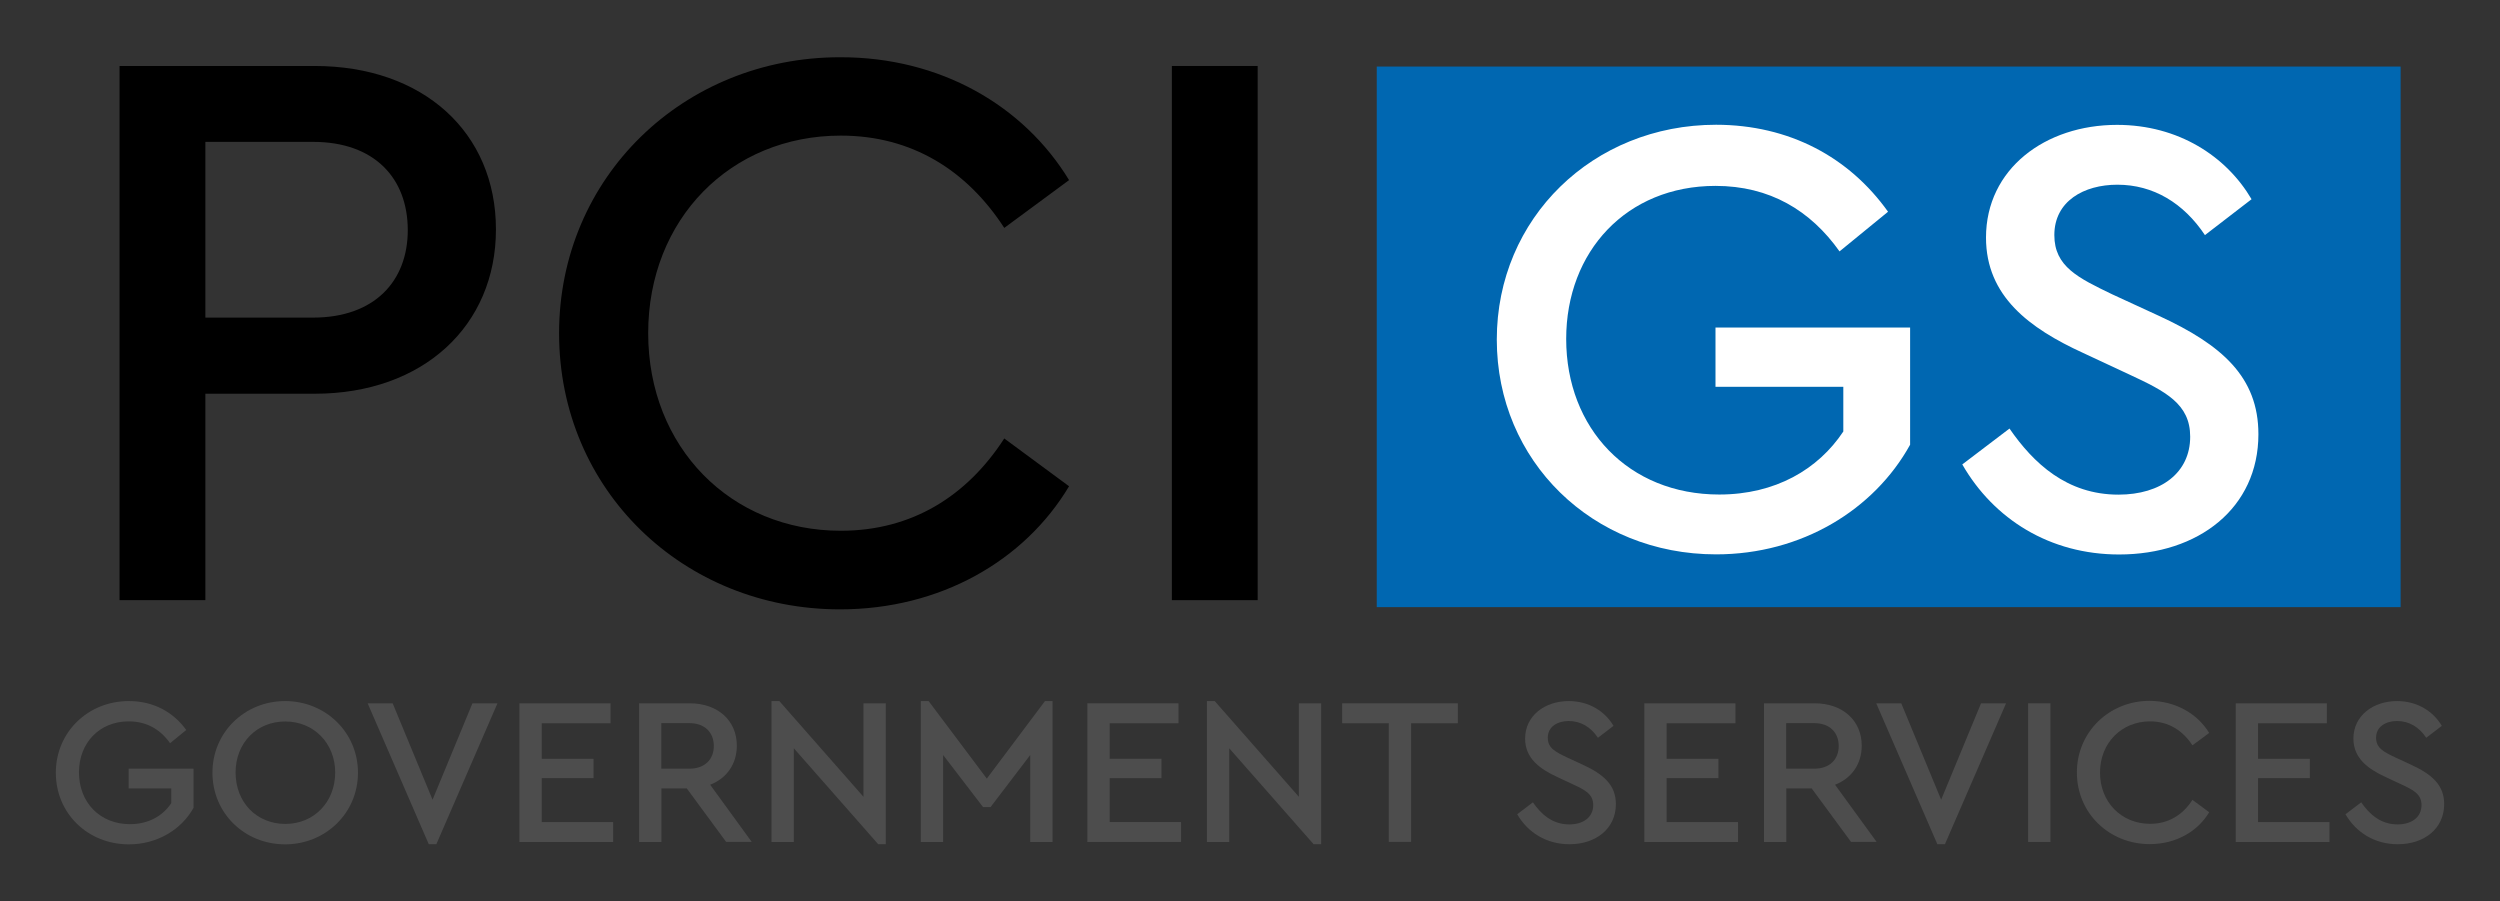 <?xml version="1.0" encoding="utf-8"?>
<!-- Generator: Adobe Illustrator 24.0.3, SVG Export Plug-In . SVG Version: 6.00 Build 0)  -->
<svg version="1.1" id="Layer_1" xmlns="http://www.w3.org/2000/svg" xmlns:xlink="http://www.w3.org/1999/xlink" x="0px" y="0px"
	 viewBox="0 0 211.82 76.36" style="enable-background:new 0 0 211.82 76.36;" xml:space="preserve">
<rect x="0" y="0" width="211.82" height="76.36" fill="#333333" stroke="none"/>
<style type="text/css">
	.st0{fill:#4D4D4D;}
	.st1{fill:#0067B1;}
	.st2{fill:#FFFFFF;}
</style>
<g>
	<g>
		<g>
			<path d="M42.02,19.44c0,8.16-6.17,13.92-15.36,13.92H17.4v17.49h-7.27V5.59h16.53C35.85,5.59,42.02,11.21,42.02,19.44z
				 M17.4,12.03v14.88h9.12c5.21,0,8.03-3.09,8.03-7.41c0-4.39-2.81-7.48-8.03-7.48H17.4z"/>
			<path d="M90.58,15.26l-5.49,4.05c-3.16-4.87-7.82-7.82-13.85-7.82c-9.33,0-16.32,7.07-16.32,16.74s7,16.74,16.32,16.74
				c6.04,0,10.7-2.95,13.85-7.82l5.49,4.05c-3.77,6.31-10.91,10.43-19.41,10.43c-13.24,0-23.8-10.08-23.8-23.39
				c0-13.24,10.56-23.39,23.8-23.39C79.67,4.83,86.74,8.95,90.58,15.26z"/>
			<path d="M106.56,50.85h-7.27V5.59h7.27V50.85z"/>
		</g>
	</g>
	<g>
		<path class="st0" d="M15.78,61.85l-1.37,1.12c-0.82-1.16-1.97-1.85-3.5-1.85c-2.51,0-4.22,1.85-4.22,4.32
			c0,2.53,1.76,4.39,4.32,4.39c1.58,0,2.79-0.71,3.5-1.78V66.8H10.9v-1.67h5.5v3.31c-1.01,1.83-3.06,3.1-5.48,3.1
			c-3.49,0-6.19-2.63-6.19-6.07c0-3.43,2.72-6.07,6.19-6.07C12.98,59.4,14.67,60.31,15.78,61.85z"/>
		<path class="st0" d="M30.33,65.47c0,3.45-2.78,6.07-6.17,6.07c-3.43,0-6.16-2.63-6.16-6.07c0-3.43,2.74-6.07,6.16-6.07
			C27.56,59.4,30.33,62.03,30.33,65.47z M19.96,65.45c0,2.53,1.78,4.36,4.22,4.36c2.4,0,4.22-1.83,4.22-4.36
			c0-2.47-1.81-4.32-4.22-4.32C21.74,61.12,19.96,62.96,19.96,65.45z"/>
		<path class="st0" d="M42.15,59.59l-5.18,11.94h-0.64l-5.18-11.94h2.12l3.38,8.17l3.38-8.17H42.15z"/>
		<path class="st0" d="M51.74,61.28H45.9v3.01h4.39v1.64H45.9v3.72h6.05v1.69h-7.94V59.59h7.72V61.28z"/>
		<path class="st0" d="M61.53,71.34l-3.34-4.54h-2.15v4.54h-1.89V59.59h4.29c2.38,0,3.99,1.46,3.99,3.59c0,1.55-0.85,2.76-2.26,3.31
			l3.52,4.84H61.53z M56.03,65.13h2.37c1.33,0,2.08-0.8,2.08-1.92c0-1.14-0.75-1.94-2.08-1.94h-2.37V65.13z"/>
		<path class="st0" d="M75.05,59.59v11.94h-0.64l-7.15-8.13v7.94h-1.89V59.4h0.66l7.13,8.11v-7.92H75.05z"/>
		<path class="st0" d="M89.18,59.4v11.94h-1.89v-7.37l-3.36,4.41h-0.64l-3.38-4.41v7.37h-1.89V59.4h0.66l4.93,6.57l4.93-6.57H89.18z
			"/>
		<path class="st0" d="M99.86,61.28h-5.84v3.01h4.39v1.64h-4.39v3.72h6.05v1.69h-7.94V59.59h7.72V61.28z"/>
		<path class="st0" d="M111.94,59.59v11.94h-0.64l-7.15-8.13v7.94h-1.89V59.4h0.66l7.13,8.11v-7.92H111.94z"/>
		<path class="st0" d="M123.53,61.28h-3.97v10.05h-1.89V61.28h-3.95v-1.69h9.8V61.28z"/>
		<path class="st0" d="M136.71,61.5l-1.32,1.01c-0.6-0.91-1.46-1.42-2.47-1.42c-0.94,0-1.78,0.46-1.78,1.42
			c0,0.89,0.68,1.21,1.64,1.67l1.32,0.61c1.78,0.82,2.81,1.73,2.81,3.34c0,2.08-1.69,3.4-3.93,3.4c-1.96,0-3.54-1-4.43-2.54
			l1.33-1.01c0.68,0.98,1.62,1.87,3.08,1.87c1.21,0,2.03-0.62,2.03-1.64c0-0.93-0.69-1.28-1.73-1.76l-1.3-0.61
			c-1.51-0.69-2.74-1.6-2.74-3.26c0-1.94,1.67-3.18,3.7-3.18C134.65,59.4,136,60.29,136.71,61.5z"/>
		<path class="st0" d="M147.05,61.28h-5.84v3.01h4.39v1.64h-4.39v3.72h6.05v1.69h-7.94V59.59h7.72V61.28z"/>
		<path class="st0" d="M156.84,71.34l-3.34-4.54h-2.15v4.54h-1.89V59.59h4.29c2.38,0,3.99,1.46,3.99,3.59
			c0,1.55-0.85,2.76-2.26,3.31l3.52,4.84H156.84z M151.34,65.13h2.37c1.33,0,2.08-0.8,2.08-1.92c0-1.14-0.75-1.94-2.08-1.94h-2.37
			V65.13z"/>
		<path class="st0" d="M169.97,59.59l-5.18,11.94h-0.64l-5.18-11.94h2.12l3.38,8.17l3.38-8.17H169.97z"/>
		<path class="st0" d="M173.73,71.34h-1.89V59.59h1.89V71.34z"/>
		<path class="st0" d="M187.18,62.1l-1.42,1.05c-0.82-1.26-2.03-2.03-3.59-2.03c-2.42,0-4.24,1.83-4.24,4.34
			c0,2.51,1.82,4.34,4.24,4.34c1.57,0,2.78-0.76,3.59-2.03l1.42,1.05c-0.98,1.64-2.83,2.7-5.04,2.7c-3.43,0-6.17-2.62-6.17-6.07
			c0-3.43,2.74-6.07,6.17-6.07C184.35,59.4,186.18,60.47,187.18,62.1z"/>
		<path class="st0" d="M197.16,61.28h-5.84v3.01h4.39v1.64h-4.39v3.72h6.05v1.69h-7.94V59.59h7.72V61.28z"/>
		<path class="st0" d="M206.89,61.5l-1.32,1.01c-0.6-0.91-1.46-1.42-2.47-1.42c-0.94,0-1.78,0.46-1.78,1.42
			c0,0.89,0.68,1.21,1.64,1.67l1.32,0.61c1.78,0.82,2.81,1.73,2.81,3.34c0,2.08-1.69,3.4-3.93,3.4c-1.96,0-3.54-1-4.43-2.54
			l1.33-1.01c0.68,0.98,1.62,1.87,3.08,1.87c1.21,0,2.03-0.62,2.03-1.64c0-0.93-0.69-1.28-1.73-1.76l-1.3-0.61
			c-1.51-0.69-2.74-1.6-2.74-3.26c0-1.94,1.67-3.18,3.7-3.18C204.83,59.4,206.18,60.29,206.89,61.5z"/>
	</g>
	<rect x="116.65" y="5.64" class="st1" width="86.75" height="45.8"/>
	<g>
		<g>
			<path class="st2" d="M159.97,17.94l-4.11,3.36c-2.46-3.47-5.92-5.55-10.51-5.55c-7.53,0-12.65,5.55-12.65,12.97
				c0,7.58,5.28,13.18,12.97,13.18c4.75,0,8.38-2.13,10.51-5.34v-3.79h-10.83v-5.02h16.49v9.93c-3.04,5.5-9.18,9.29-16.44,9.29
				c-10.46,0-18.58-7.9-18.58-18.2c0-10.3,8.17-18.2,18.58-18.2C151.59,10.58,156.66,13.3,159.97,17.94z"/>
			<path class="st2" d="M190.77,16.88l-3.95,3.04c-1.81-2.72-4.38-4.27-7.42-4.27c-2.83,0-5.34,1.39-5.34,4.27
				c0,2.67,2.03,3.63,4.91,5.02l3.95,1.82c5.34,2.46,8.43,5.18,8.43,10.03c0,6.25-5.07,10.19-11.8,10.19
				c-5.87,0-10.62-2.99-13.29-7.63l4-3.04c2.03,2.94,4.86,5.6,9.23,5.6c3.63,0,6.08-1.87,6.08-4.91c0-2.78-2.08-3.84-5.18-5.28
				l-3.9-1.82c-4.54-2.08-8.22-4.8-8.22-9.77c0-5.82,5.02-9.55,11.1-9.55C184.58,10.58,188.64,13.25,190.77,16.88z"/>
		</g>
	</g>
</g>
</svg>
